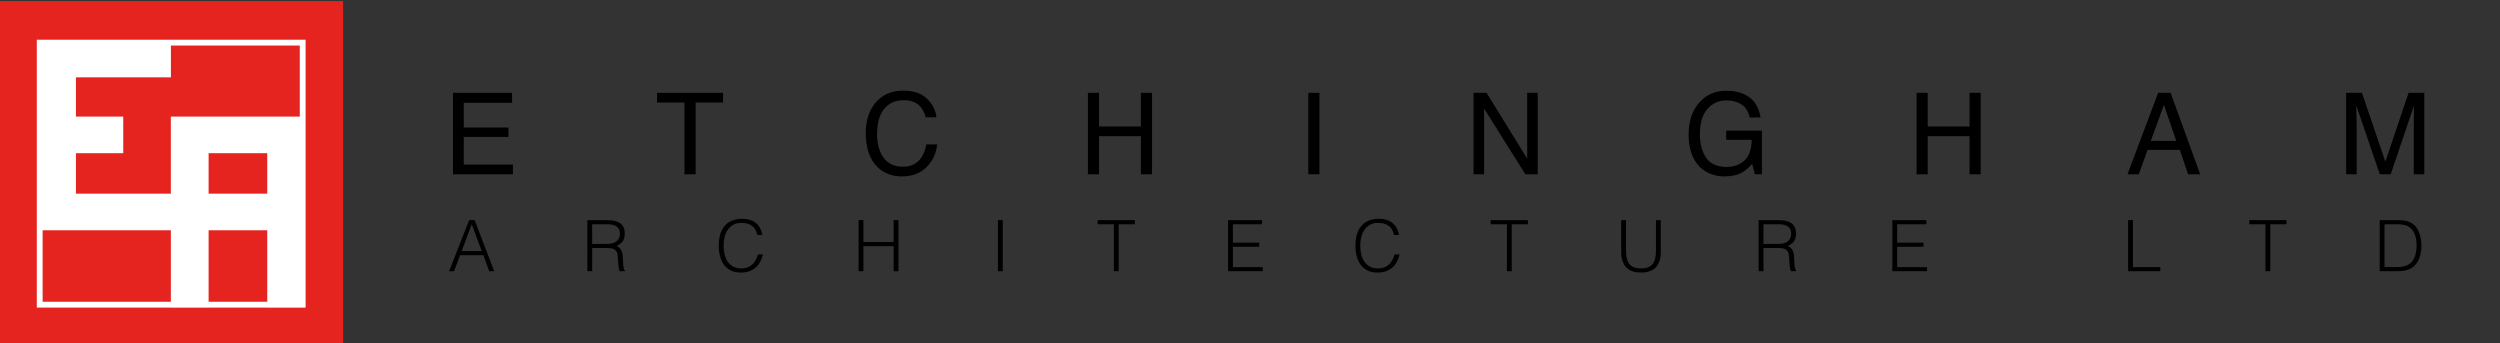 <?xml version="1.0" encoding="utf-8"?>
<!-- Generator: Adobe Illustrator 25.4.8, SVG Export Plug-In . SVG Version: 6.00 Build 0)  -->
<svg version="1.1" id="Layer_1" xmlns="http://www.w3.org/2000/svg" xmlns:xlink="http://www.w3.org/1999/xlink" x="0px" y="0px"
	 viewBox="0 0 858.941 118" enable-background="new 0 0 858.941 118" xml:space="preserve">
<rect x="0" y="0" width="858.941" height="118" fill="#333333" stroke="none"/>
<rect x="-0.068" y="0.359" fill="#E5231F" width="117.949" height="117.949"/>
<rect x="13.647" y="14.646" fill="none" stroke="#FFFFFF" stroke-width="2" stroke-miterlimit="10" width="90.351" height="90.033"/>
<path fill="#FFFFFF" d="M104.774,40.061V40.06H58.921v0.001h-0.221v26.472H26.09V52.641h16.251V40.06H26.09V26.561h32.632V13.98
	H21.766v0.011h-8.651v65.123h0.656H26.09h32.61v26.408h12.975V79.114h20.142v26.408h12.975V40.061H104.774z M71.676,66.532V52.641
	h20.142v13.892H71.676z"/>
<g>
	<path d="M155.637,31.893h20.3v3.428h-16.606v8.493h15.349v3.237h-15.349v9.484h16.892v3.333h-20.586V31.893z"/>
	<path d="M248.429,31.893v3.333h-9.427v24.642h-3.828V35.226h-9.427v-3.333H248.429z"/>
	<path d="M318.501,33.931c1.933,1.866,3.005,3.986,3.219,6.361h-3.694c-0.411-1.803-1.231-3.231-2.459-4.285
		c-1.228-1.054-2.952-1.581-5.171-1.581c-2.706,0-4.891,0.969-6.555,2.907c-1.664,1.938-2.496,4.908-2.496,8.91
		c0,3.278,0.751,5.937,2.254,7.976c1.503,2.039,3.744,3.059,6.725,3.059c2.743,0,4.833-1.073,6.267-3.218
		c0.761-1.13,1.328-2.615,1.702-4.456h3.694c-0.327,2.945-1.406,5.415-3.238,7.408c-2.196,2.399-5.158,3.599-8.885,3.599
		c-3.213,0-5.911-0.984-8.095-2.953c-2.874-2.604-4.311-6.625-4.311-12.063c0-4.128,1.079-7.514,3.237-10.157
		c2.334-2.871,5.552-4.307,9.656-4.307C313.852,31.131,316.569,32.065,318.501,33.931z"/>
	<path d="M373.777,31.893h3.828v11.559h14.378V31.893h3.828v27.975h-3.828V46.785h-14.378v13.083h-3.828V31.893z"/>
	<path d="M449.505,31.893h3.828v27.975h-3.828V31.893z"/>
	<path d="M506.286,31.893h4.464l13.951,22.603V31.893h3.618v27.975h-4.258l-14.157-22.576v22.576h-3.618V31.893z"/>
	<path d="M599.874,32.693c2.74,1.46,4.417,4.018,5.03,7.675h-3.752c-0.448-2.044-1.373-3.533-2.779-4.466
		c-1.405-0.933-3.176-1.4-5.315-1.4c-2.536,0-4.672,0.971-6.406,2.914c-1.735,1.942-2.602,4.837-2.602,8.684
		c0,3.326,0.716,6.034,2.146,8.122s3.763,3.133,6.998,3.133c2.476,0,4.525-0.733,6.149-2.2c1.623-1.466,2.454-3.837,2.492-7.113
		h-8.76V44.9h12.283v14.968h-2.438l-0.914-3.599c-1.262,1.409-2.379,2.387-3.353,2.933c-1.636,0.939-3.715,1.409-6.238,1.409
		c-3.26,0-6.064-1.073-8.411-3.218c-2.561-2.691-3.84-6.386-3.84-11.083c0-4.685,1.251-8.411,3.754-11.179
		c2.377-2.641,5.455-3.961,9.234-3.961C595.745,31.17,597.984,31.677,599.874,32.693z"/>
	<path d="M658.486,31.893h3.828v11.559h14.378V31.893h3.828v27.975h-3.828V46.785h-14.378v13.083h-3.828V31.893z"/>
	<path d="M741.489,31.893h4.285l10.15,27.975h-4.151l-2.837-8.379H737.87l-3.028,8.379h-3.885L741.489,31.893z M747.716,48.404
		l-4.247-12.359l-4.513,12.359H747.716z"/>
	<path d="M806.077,31.893h5.429l8.044,23.652l7.987-23.652h5.391v27.975h-3.618V43.357c0-0.571,0.013-1.517,0.038-2.837
		c0.025-1.32,0.038-2.736,0.038-4.247l-7.987,23.595h-3.755l-8.063-23.595v0.857c0,0.686,0.019,1.73,0.057,3.133
		s0.057,2.434,0.057,3.095v16.511h-3.618V31.893z"/>
</g>
<g>
	<path d="M154.295,93.182l6.898-17.55h1.877l6.728,17.55h-1.706l-2.023-5.508h-7.995l-2.072,5.508H154.295z M158.634,86.259h6.874
		l-3.437-9.214L158.634,86.259z"/>
	<path d="M203.461,85.21v7.971l-1.658-0.024V75.631h6.874c1.934,0,3.413,0.362,4.436,1.084c1.024,0.724,1.536,1.898,1.536,3.523
		c0,1.105-0.223,1.982-0.67,2.633c-0.447,0.65-1.174,1.203-2.181,1.657c0.52,0.179,0.926,0.44,1.219,0.781
		c0.292,0.341,0.512,0.731,0.658,1.17c0.146,0.439,0.24,0.901,0.281,1.389c0.04,0.488,0.069,0.959,0.085,1.414
		c0.016,0.667,0.044,1.219,0.085,1.658c0.04,0.438,0.089,0.797,0.146,1.073c0.057,0.276,0.126,0.491,0.207,0.646
		c0.081,0.154,0.179,0.271,0.292,0.353v0.147l-1.828,0.024c-0.179-0.292-0.305-0.698-0.378-1.219
		c-0.073-0.52-0.13-1.064-0.171-1.633c-0.041-0.569-0.073-1.122-0.098-1.658c-0.024-0.536-0.069-0.975-0.134-1.316
		c-0.098-0.471-0.256-0.849-0.475-1.133c-0.219-0.284-0.484-0.5-0.792-0.646c-0.309-0.147-0.654-0.244-1.036-0.294
		c-0.382-0.048-0.776-0.073-1.182-0.073H203.461z M208.628,83.797c0.618,0,1.19-0.065,1.719-0.195
		c0.528-0.129,0.987-0.337,1.377-0.621c0.39-0.284,0.699-0.646,0.926-1.085c0.227-0.438,0.341-0.966,0.341-1.584
		c0-0.65-0.118-1.186-0.354-1.609c-0.236-0.422-0.553-0.755-0.951-0.999c-0.398-0.244-0.853-0.415-1.365-0.512
		c-0.512-0.098-1.044-0.146-1.596-0.146h-5.265v6.752H208.628z"/>
	<path d="M260.207,80.726c-0.341-1.495-0.975-2.56-1.901-3.193c-0.926-0.634-2.137-0.951-3.632-0.951
		c-1.057,0-1.967,0.211-2.73,0.633c-0.764,0.423-1.393,0.992-1.889,1.707c-0.496,0.715-0.862,1.54-1.097,2.474
		c-0.236,0.935-0.353,1.922-0.353,2.962c0,0.974,0.101,1.934,0.305,2.876c0.203,0.943,0.54,1.784,1.012,2.523
		c0.471,0.74,1.105,1.336,1.901,1.792s1.796,0.682,2.998,0.682c0.747,0,1.43-0.122,2.048-0.366c0.617-0.244,1.158-0.581,1.621-1.012
		c0.463-0.43,0.853-0.938,1.17-1.523c0.317-0.585,0.557-1.227,0.719-1.925h1.731c-0.195,0.844-0.48,1.645-0.853,2.401
		c-0.374,0.755-0.865,1.417-1.475,1.986c-0.609,0.569-1.349,1.02-2.218,1.353c-0.869,0.333-1.889,0.5-3.059,0.5
		c-1.349,0-2.503-0.248-3.462-0.744c-0.959-0.495-1.743-1.165-2.352-2.011c-0.609-0.844-1.052-1.823-1.328-2.937
		c-0.277-1.112-0.415-2.295-0.415-3.546c0-1.673,0.207-3.095,0.622-4.266c0.414-1.17,0.987-2.124,1.718-2.864
		c0.732-0.739,1.593-1.275,2.584-1.608c0.991-0.333,2.072-0.5,3.242-0.5c0.893,0,1.726,0.117,2.498,0.354
		c0.772,0.235,1.454,0.589,2.048,1.06c0.593,0.471,1.081,1.052,1.462,1.742c0.382,0.691,0.646,1.492,0.792,2.401H260.207z"/>
	<path d="M294.991,93.182v-17.55h1.658v7.532h10.384v-7.532h1.657v17.55h-1.657v-8.604h-10.384v8.604H294.991z"/>
	<path d="M342.865,93.182v-17.55h1.658v17.55H342.865z"/>
	<path d="M377.137,75.631h12.773v1.414h-5.558v16.136h-1.658V77.045h-5.558V75.631z"/>
	<path d="M421.94,93.182v-17.55h11.676v1.414h-10.018v6.337h9.043v1.414h-9.043v6.972h10.262v1.414H421.94z"/>
	<path d="M478.954,80.726c-0.341-1.495-0.975-2.56-1.901-3.193c-0.926-0.634-2.137-0.951-3.632-0.951
		c-1.057,0-1.967,0.211-2.73,0.633c-0.764,0.423-1.393,0.992-1.889,1.707c-0.496,0.715-0.862,1.54-1.097,2.474
		c-0.236,0.935-0.354,1.922-0.354,2.962c0,0.974,0.101,1.934,0.305,2.876c0.203,0.943,0.54,1.784,1.012,2.523
		c0.471,0.74,1.105,1.336,1.901,1.792c0.796,0.455,1.796,0.682,2.998,0.682c0.747,0,1.43-0.122,2.048-0.366
		c0.617-0.244,1.158-0.581,1.621-1.012c0.463-0.43,0.853-0.938,1.17-1.523c0.317-0.585,0.557-1.227,0.719-1.925h1.731
		c-0.195,0.844-0.48,1.645-0.853,2.401c-0.374,0.755-0.865,1.417-1.475,1.986c-0.609,0.569-1.349,1.02-2.218,1.353
		c-0.869,0.333-1.889,0.5-3.059,0.5c-1.349,0-2.503-0.248-3.462-0.744c-0.959-0.495-1.743-1.165-2.352-2.011
		c-0.609-0.844-1.052-1.823-1.328-2.937c-0.277-1.112-0.415-2.295-0.415-3.546c0-1.673,0.207-3.095,0.622-4.266
		c0.414-1.17,0.987-2.124,1.718-2.864c0.732-0.739,1.593-1.275,2.584-1.608c0.991-0.333,2.072-0.5,3.242-0.5
		c0.893,0,1.726,0.117,2.498,0.354c0.772,0.235,1.454,0.589,2.048,1.06c0.593,0.471,1.081,1.052,1.462,1.742
		c0.382,0.691,0.646,1.492,0.792,2.401H478.954z"/>
	<path d="M512.178,75.631h12.773v1.414h-5.558v16.136h-1.658V77.045h-5.557V75.631z"/>
	<path d="M557.005,75.631h1.658v10.456c0,2.178,0.406,3.747,1.219,4.705s2.121,1.438,3.925,1.438c0.942,0,1.742-0.125,2.401-0.378
		c0.658-0.252,1.19-0.634,1.596-1.146s0.698-1.149,0.878-1.914c0.179-0.763,0.268-1.665,0.268-2.706V75.631h1.658v10.944
		c0,2.291-0.565,4.043-1.694,5.253c-1.13,1.211-2.832,1.816-5.107,1.816c-2.292,0-3.998-0.617-5.119-1.853
		c-1.121-1.235-1.682-2.974-1.682-5.216V75.631z"/>
	<path d="M605.879,85.21v7.971l-1.658-0.024V75.631h6.874c1.934,0,3.412,0.362,4.436,1.084c1.024,0.724,1.535,1.898,1.535,3.523
		c0,1.105-0.224,1.982-0.67,2.633c-0.447,0.65-1.174,1.203-2.181,1.657c0.52,0.179,0.926,0.44,1.219,0.781
		c0.292,0.341,0.512,0.731,0.658,1.17c0.147,0.439,0.24,0.901,0.281,1.389c0.04,0.488,0.068,0.959,0.085,1.414
		c0.016,0.667,0.044,1.219,0.086,1.658c0.04,0.438,0.089,0.797,0.146,1.073c0.056,0.276,0.125,0.491,0.207,0.646
		c0.081,0.154,0.179,0.271,0.293,0.353v0.147l-1.828,0.024c-0.179-0.292-0.305-0.698-0.378-1.219
		c-0.073-0.52-0.13-1.064-0.171-1.633c-0.04-0.569-0.073-1.122-0.097-1.658c-0.025-0.536-0.07-0.975-0.134-1.316
		c-0.098-0.471-0.256-0.849-0.475-1.133c-0.22-0.284-0.484-0.5-0.793-0.646c-0.309-0.147-0.654-0.244-1.035-0.294
		c-0.383-0.048-0.777-0.073-1.182-0.073H605.879z M611.046,83.797c0.617,0,1.19-0.065,1.719-0.195
		c0.528-0.129,0.987-0.337,1.378-0.621c0.39-0.284,0.698-0.646,0.926-1.085c0.228-0.438,0.341-0.966,0.341-1.584
		c0-0.65-0.118-1.186-0.353-1.609c-0.236-0.422-0.553-0.755-0.951-0.999c-0.399-0.244-0.854-0.415-1.366-0.512
		c-0.512-0.098-1.044-0.146-1.596-0.146h-5.265v6.752H611.046z"/>
	<path d="M650.168,93.182v-17.55h11.676v1.414h-10.018v6.337h9.043v1.414h-9.043v6.972h10.262v1.414H650.168z"/>
	<path d="M731.169,93.182v-17.55h1.658v16.136h9.409v1.414H731.169z"/>
	<path d="M772.803,75.631h12.773v1.414h-5.557v16.136h-1.658V77.045h-5.558V75.631z"/>
	<path d="M817.606,93.182v-17.55h5.996c0.488,0,0.967,0.012,1.439,0.036c0.471,0.024,0.934,0.081,1.389,0.17
		c0.455,0.09,0.897,0.224,1.328,0.403c0.431,0.179,0.849,0.414,1.255,0.706c0.586,0.424,1.064,0.939,1.439,1.548
		c0.374,0.609,0.671,1.251,0.89,1.926c0.22,0.674,0.374,1.357,0.463,2.047c0.089,0.692,0.134,1.329,0.134,1.914
		c0,0.586-0.036,1.178-0.11,1.779c-0.073,0.601-0.191,1.191-0.353,1.768c-0.163,0.577-0.378,1.13-0.646,1.658
		c-0.268,0.528-0.605,1.012-1.012,1.45c-0.406,0.455-0.849,0.821-1.328,1.097c-0.48,0.277-0.984,0.491-1.512,0.646
		c-0.529,0.155-1.077,0.26-1.645,0.317c-0.57,0.057-1.146,0.086-1.731,0.086H817.606z M819.263,91.768h3.974
		c0.747,0,1.45-0.044,2.108-0.133c0.658-0.09,1.328-0.313,2.011-0.671c0.586-0.292,1.064-0.69,1.439-1.194
		c0.374-0.504,0.67-1.051,0.889-1.645c0.22-0.594,0.374-1.215,0.463-1.865c0.089-0.651,0.134-1.276,0.134-1.877
		c0-0.633-0.041-1.279-0.122-1.938c-0.082-0.659-0.236-1.284-0.463-1.877c-0.228-0.593-0.536-1.137-0.926-1.633
		c-0.39-0.495-0.893-0.906-1.512-1.231c-0.52-0.276-1.137-0.455-1.852-0.536c-0.716-0.082-1.439-0.121-2.169-0.121h-3.974V91.768z"
		/>
</g>
</svg>
